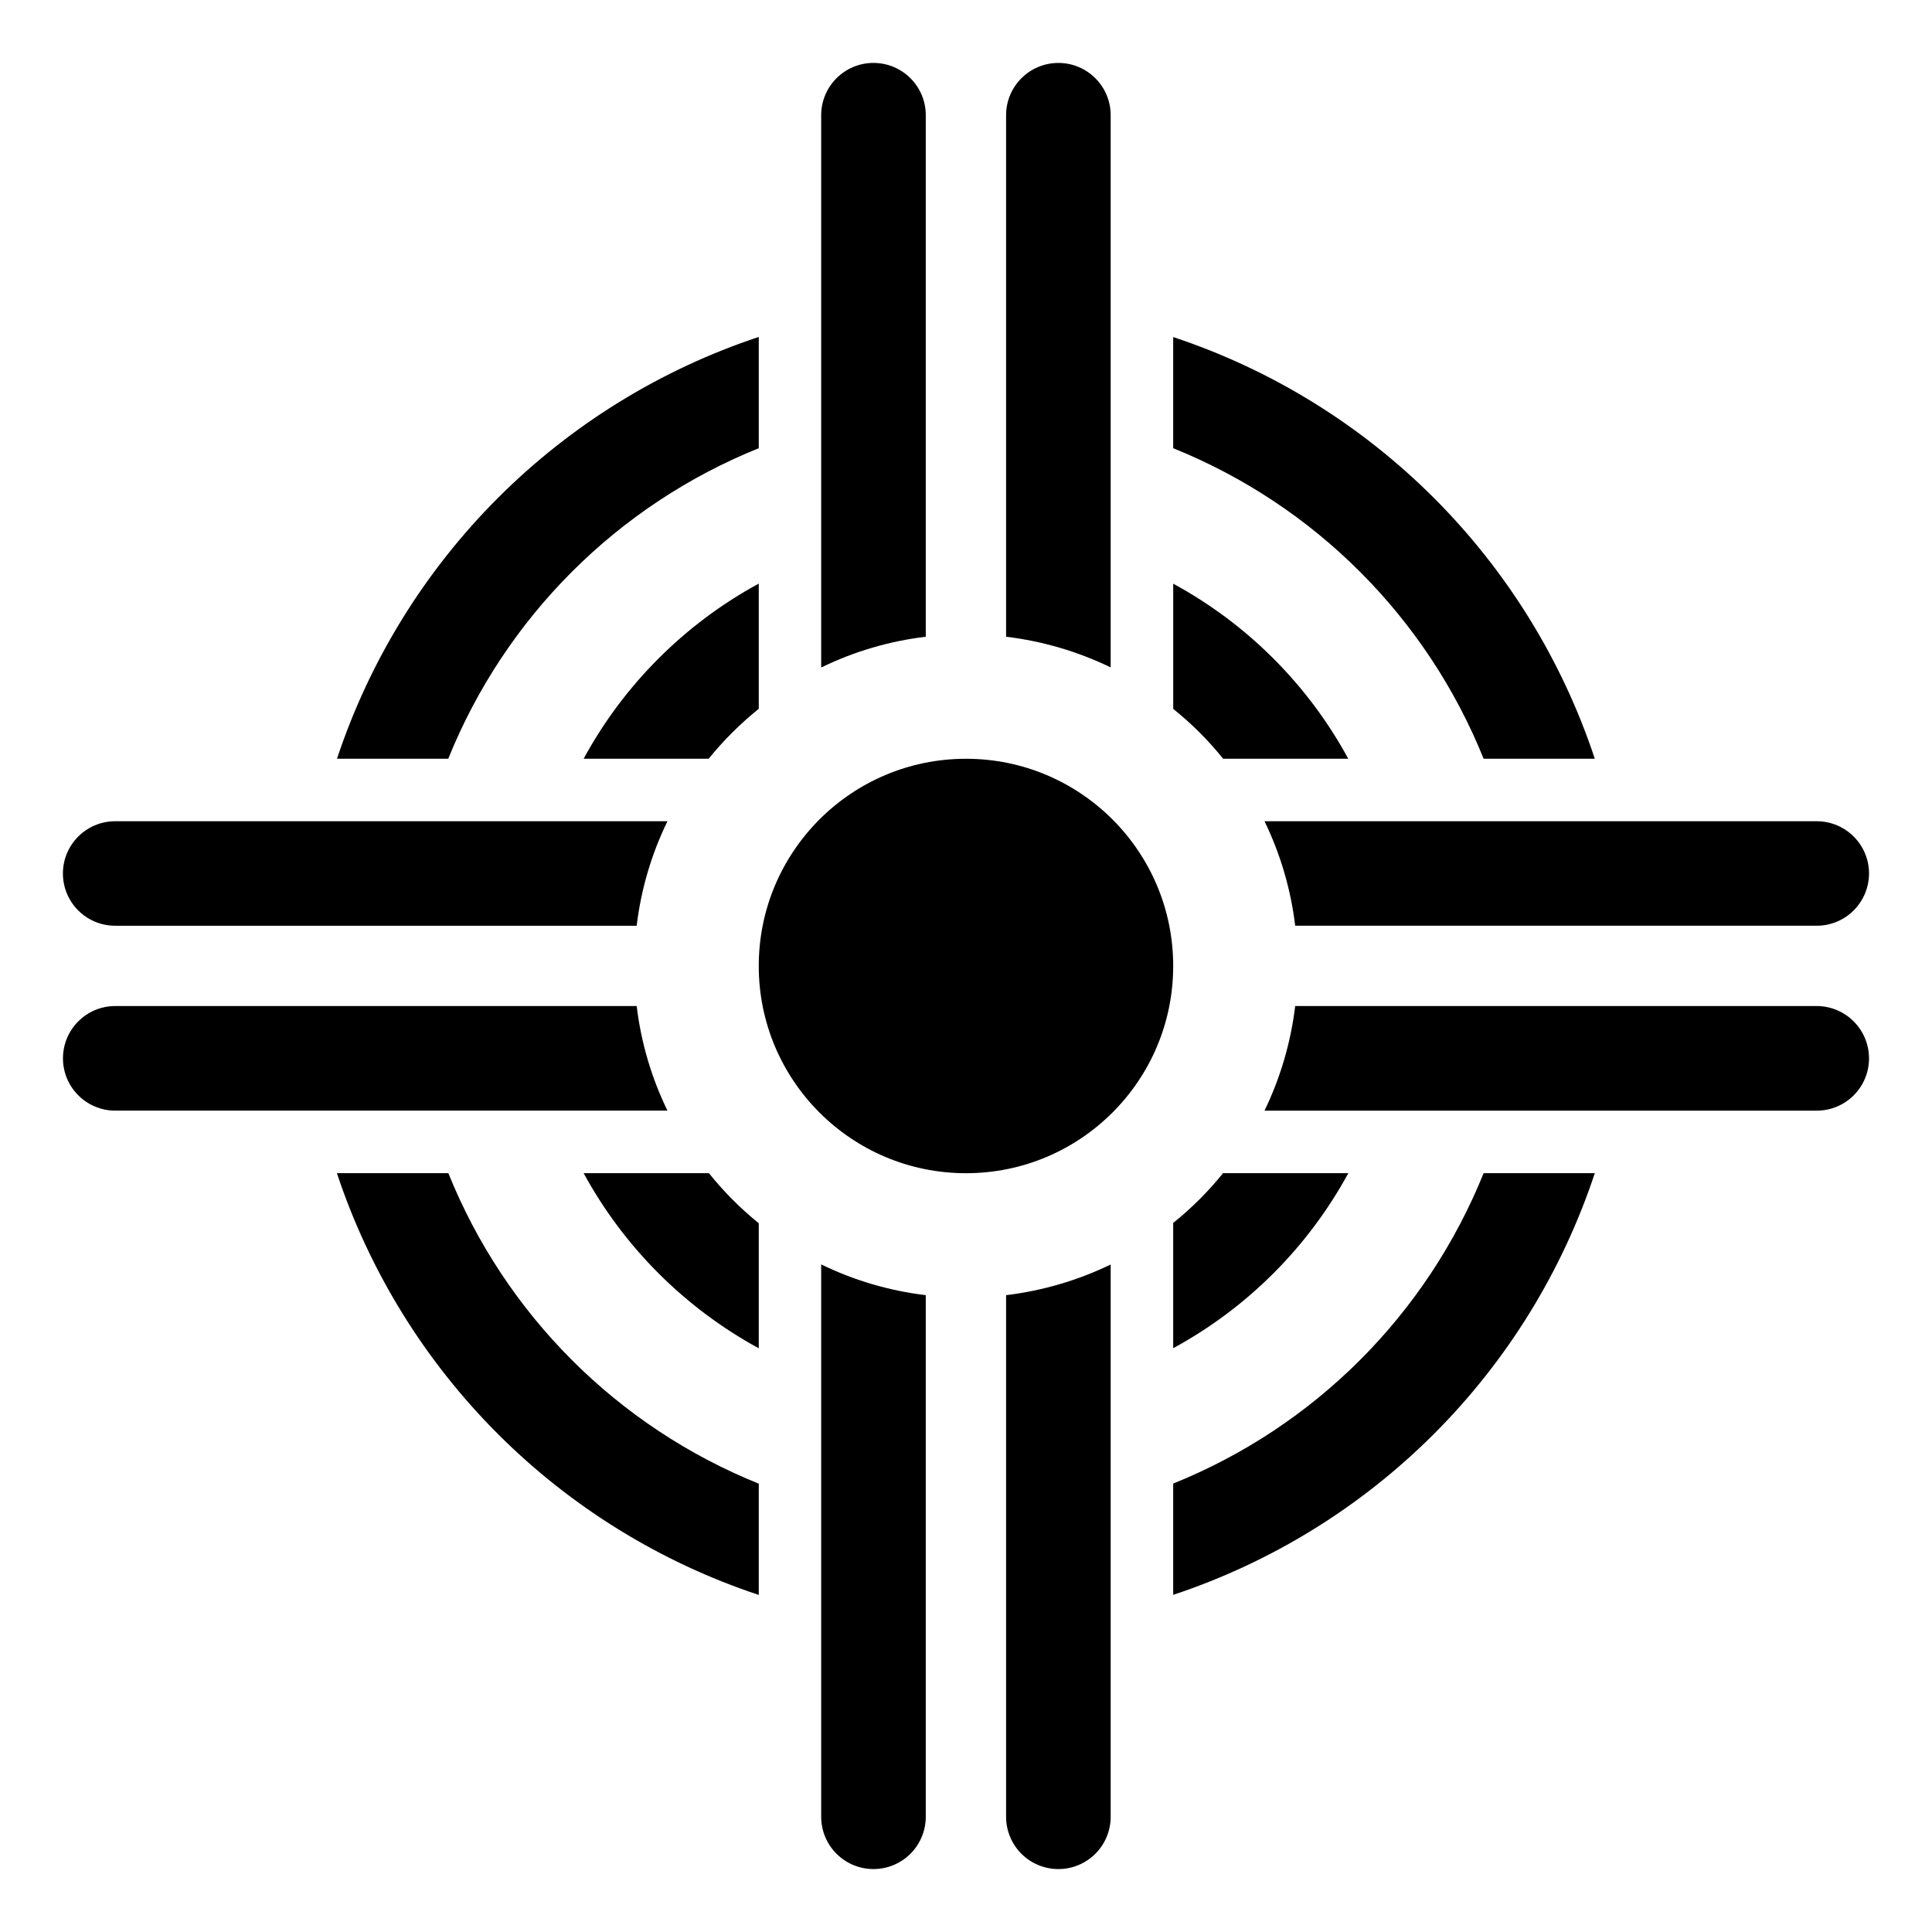 <?xml version="1.0" encoding="UTF-8"?>
<!-- Uploaded to: SVG Repo, www.svgrepo.com, Generator: SVG Repo Mixer Tools -->
<svg fill="#000000" width="800px" height="800px" version="1.1" viewBox="144 144 512 512" xmlns="http://www.w3.org/2000/svg">
 <g>
  <path d="m345.08 537.19v29.488-0.004c-26.051-8.641-49.723-23.246-69.129-42.652-19.41-19.406-34.02-43.074-42.668-69.121h29.535c15.098 37.469 44.797 67.18 82.262 82.289z"/>
  <path d="m345.08 233.29v29.488c-37.469 15.117-67.172 44.82-82.285 82.289h-29.488c8.645-26.047 23.254-49.711 42.656-69.117 19.406-19.402 43.074-34.012 69.117-42.66z"/>
  <path d="m566.64 454.9c-8.633 26.043-23.23 49.711-42.629 69.109-19.395 19.402-43.059 34.004-69.102 42.641v-29.488c37.465-15.098 67.164-44.797 82.266-82.262z"/>
  <path d="m566.64 345.07h-29.465c-15.098-37.469-44.801-67.18-82.266-82.289v-29.461c26.039 8.637 49.703 23.242 69.098 42.645 19.398 19.398 33.996 43.062 42.633 69.105z"/>
  <path d="m501.32 454.9c-10.676 19.613-26.789 35.723-46.41 46.387v-33.203c4.871-3.902 9.297-8.324 13.207-13.184z"/>
  <path d="m345.08 298.66v33.18c-4.879 3.93-9.332 8.363-13.277 13.23h-33.133c10.668-19.625 26.785-35.742 46.41-46.41z"/>
  <path d="m501.3 345.07h-33.156c-3.918-4.871-8.352-9.297-13.23-13.207v-33.18c19.617 10.66 35.727 26.77 46.387 46.387z"/>
  <path d="m345.08 468.18v33.133c-19.609-10.688-35.723-26.801-46.41-46.41h33.203c3.914 4.887 8.344 9.336 13.207 13.277z"/>
  <path d="m438.34 174.51v146.36c-8.723-4.227-18.09-6.973-27.715-8.129v-138.23c0.012-7.644 6.215-13.832 13.859-13.832 7.641 0 13.844 6.188 13.855 13.832z"/>
  <path d="m389.34 174.51v138.23c-9.633 1.148-19 3.906-27.719 8.156v-146.39c0.016-7.644 6.215-13.832 13.859-13.832s13.844 6.188 13.859 13.832z"/>
  <path d="m320.88 361.64c-4.246 8.711-7.004 18.07-8.152 27.691h-138.21c-7.644 0-13.844-6.199-13.844-13.844 0-7.648 6.199-13.848 13.844-13.848z"/>
  <path d="m320.88 438.33h-146.36c-7.641-0.016-13.832-6.215-13.832-13.859 0-7.644 6.191-13.844 13.832-13.859h138.21c1.152 9.629 3.906 19 8.152 27.719z"/>
  <path d="m389.34 487.23v138.21c0.004 3.68-1.453 7.211-4.051 9.816-2.602 2.602-6.129 4.066-9.809 4.066s-7.211-1.465-9.809-4.066c-2.602-2.606-4.059-6.137-4.051-9.816v-146.36c8.719 4.246 18.086 7.004 27.719 8.152z"/>
  <path d="m438.34 479.1v146.34c0.008 3.68-1.449 7.211-4.047 9.816-2.602 2.602-6.129 4.066-9.809 4.066-3.684 0-7.211-1.465-9.812-4.066-2.598-2.606-4.055-6.137-4.047-9.816v-138.21c9.625-1.156 18.992-3.902 27.715-8.125z"/>
  <path d="m639.31 424.5c-0.012 7.644-6.215 13.836-13.859 13.832h-146.34c4.223-8.727 6.969-18.094 8.129-27.719h138.21c7.66 0.012 13.863 6.227 13.859 13.887z"/>
  <path d="m639.31 375.47c-0.008 7.652-6.207 13.852-13.859 13.859h-138.21c-1.156-9.617-3.902-18.977-8.129-27.691h146.34c7.644-0.004 13.848 6.188 13.859 13.832z"/>
  <path d="m454.91 400c0 30.328-24.586 54.914-54.914 54.914-30.332 0-54.918-24.586-54.918-54.914 0-30.332 24.586-54.918 54.918-54.918 30.328 0 54.914 24.586 54.914 54.918"/>
 </g>
</svg>